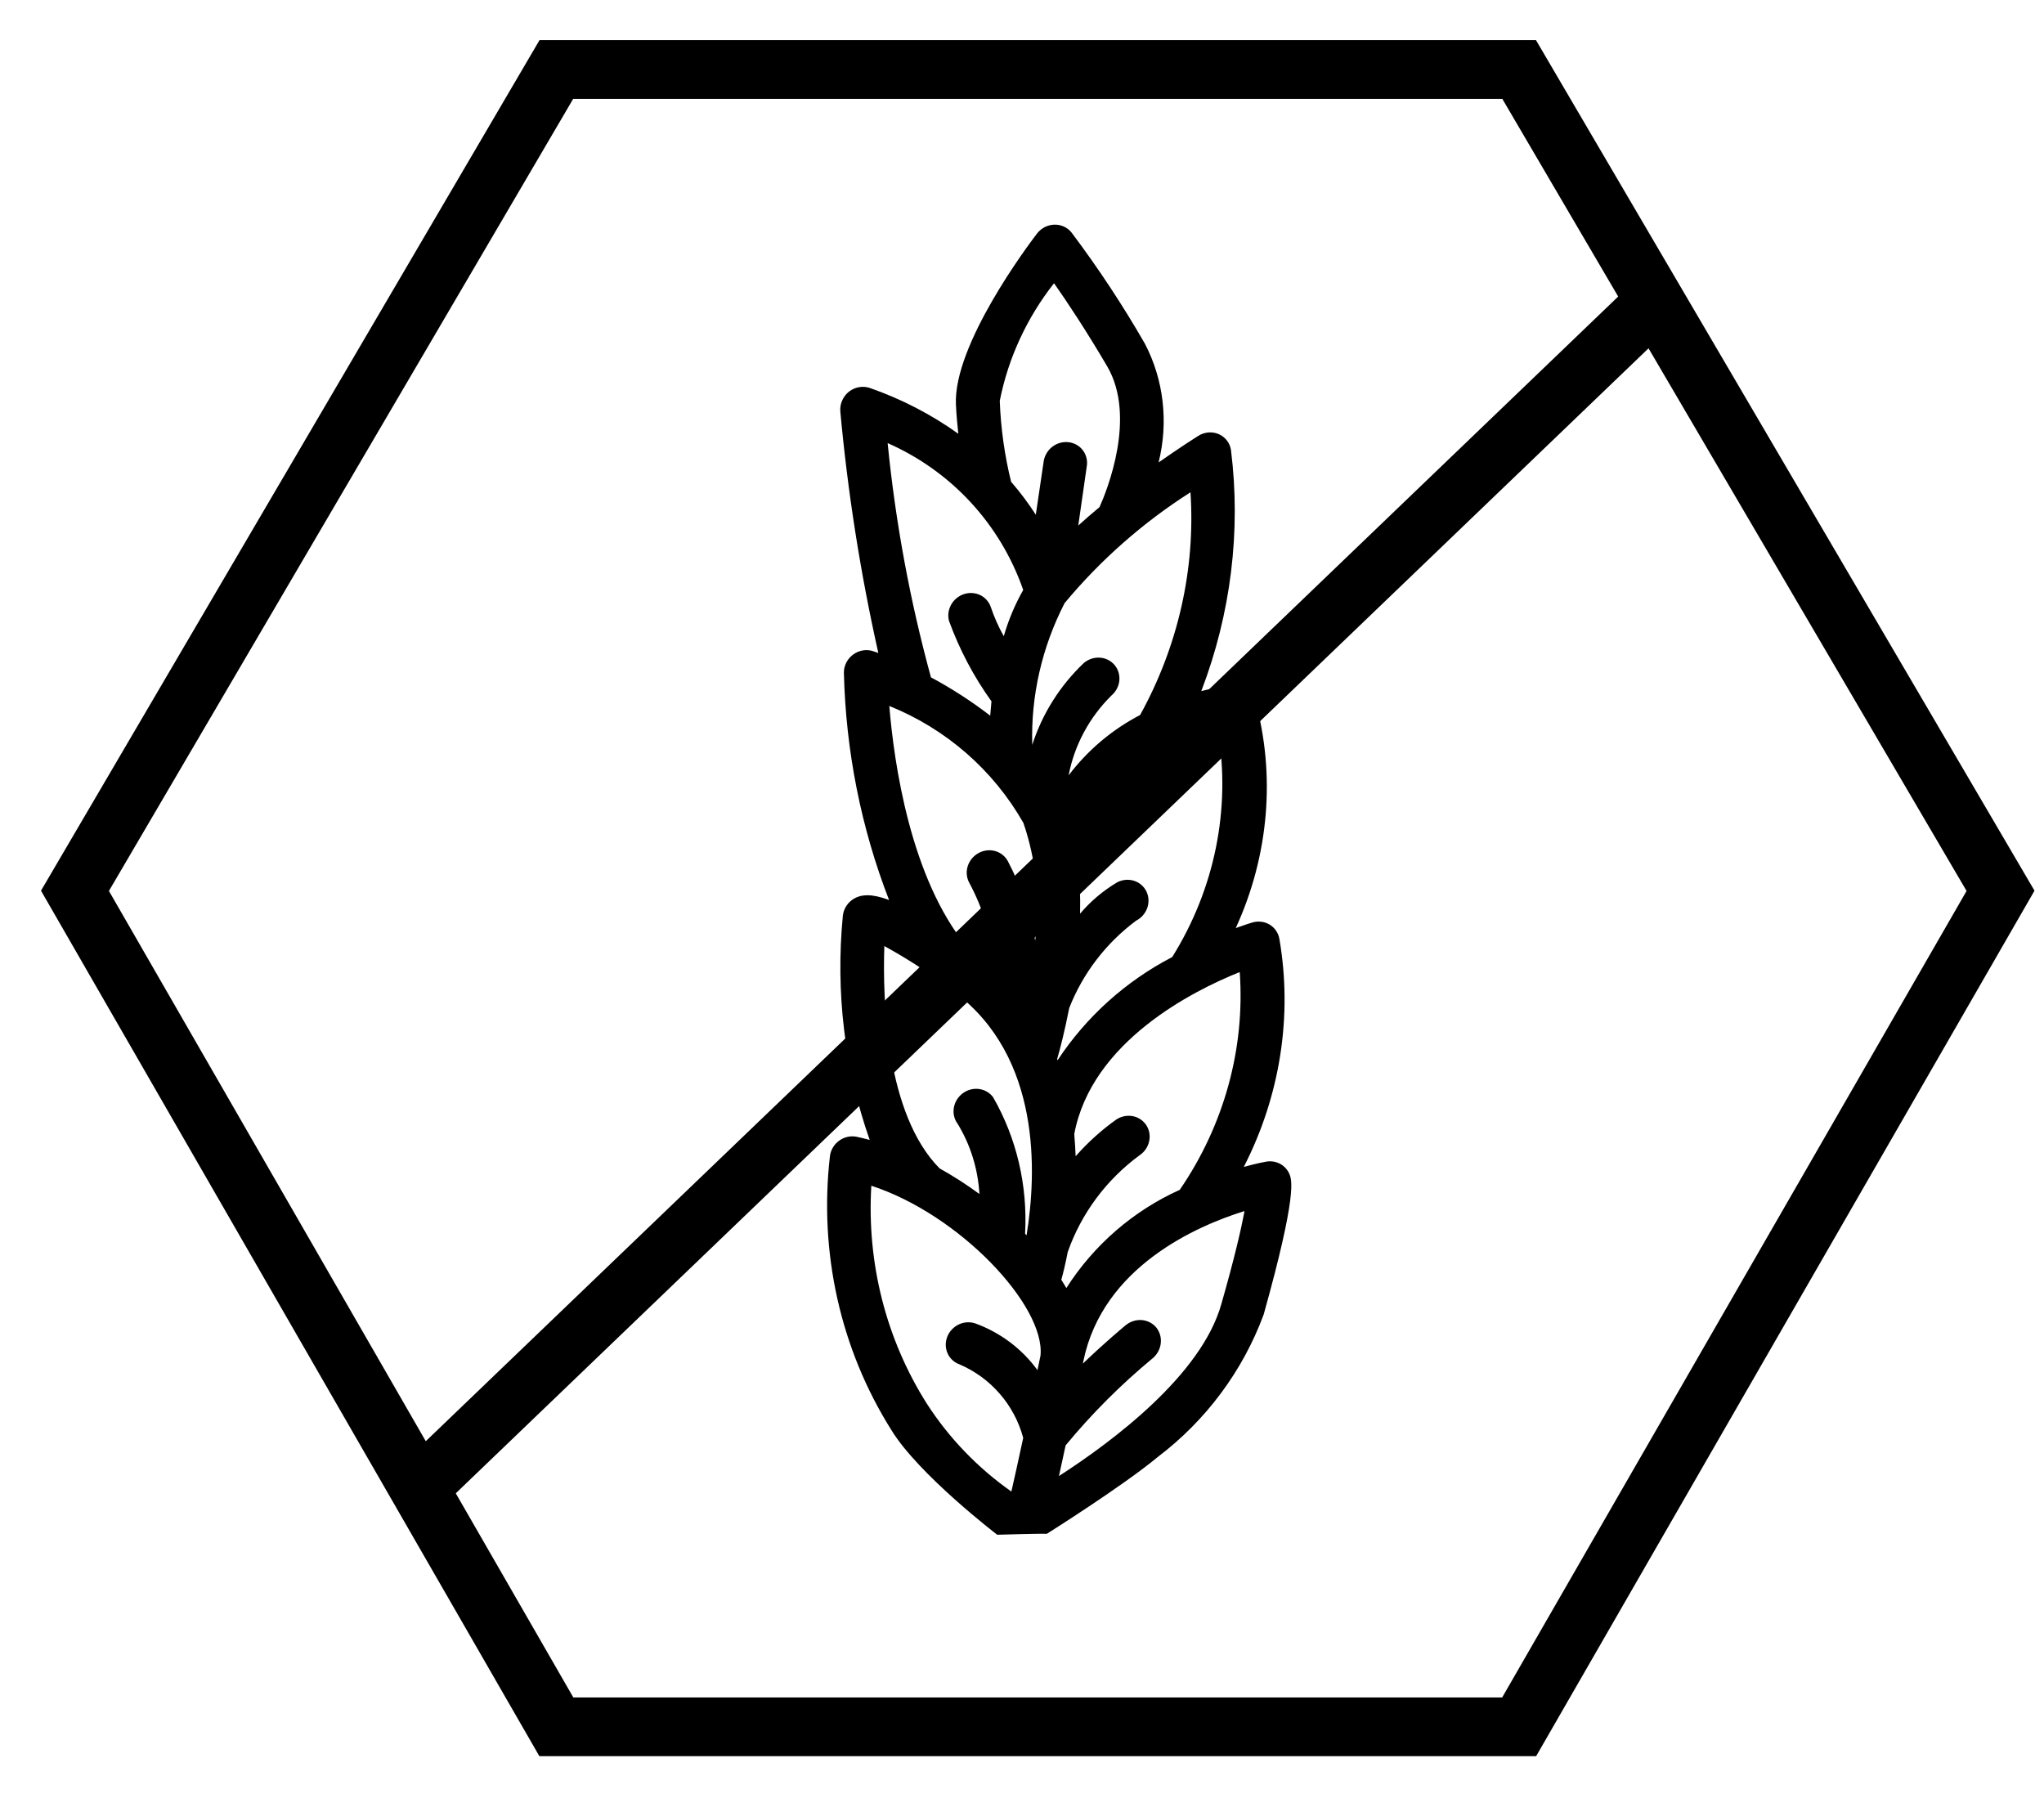 <svg xmlns="http://www.w3.org/2000/svg" fill="none" viewBox="0 0 49 43" height="43" width="49">
<g clip-path="url(#clip0_591_4324)">
<path stroke-width="1.408" stroke="black" d="M36.418 1.666H13.337L1.797 21.353L13.337 41.392H36.418L47.958 21.353L36.418 1.666Z"></path>
<path fill="black" d="M38.88 7.024L9.491 35.233L10.46 36.242L39.849 8.033L38.88 7.024Z"></path>
<path fill="black" d="M30.435 22.162C30.496 22.198 30.548 22.247 30.588 22.305C30.628 22.363 30.656 22.429 30.669 22.5C30.99 24.345 30.691 26.266 29.817 27.971C30.117 27.888 30.317 27.851 30.354 27.845C30.468 27.825 30.583 27.843 30.683 27.895C30.783 27.947 30.861 28.031 30.907 28.134C30.967 28.272 31.109 28.595 30.294 31.507C29.795 32.86 28.909 34.051 27.748 34.929C26.919 35.619 25.095 36.766 25.095 36.766C24.957 36.757 23.906 36.788 23.906 36.788C23.906 36.788 22.017 35.344 21.365 34.273C20.148 32.336 19.63 30.027 19.896 27.71C19.905 27.639 19.929 27.569 19.967 27.506C20.004 27.442 20.055 27.387 20.114 27.344C20.174 27.3 20.241 27.269 20.313 27.252C20.384 27.236 20.457 27.234 20.528 27.247C20.634 27.267 20.741 27.297 20.849 27.324C20.248 25.614 20.028 23.782 20.205 21.952C20.214 21.865 20.245 21.781 20.295 21.707C20.345 21.633 20.412 21.573 20.491 21.53C20.65 21.445 20.883 21.412 21.313 21.573C20.642 19.843 20.276 18.001 20.23 16.126C20.229 16.041 20.25 15.957 20.289 15.88C20.329 15.803 20.387 15.736 20.457 15.686C20.527 15.635 20.609 15.602 20.694 15.589C20.779 15.576 20.865 15.585 20.944 15.613L21.056 15.652C20.628 13.746 20.323 11.81 20.144 9.856C20.138 9.768 20.153 9.68 20.19 9.598C20.226 9.517 20.281 9.444 20.351 9.388C20.423 9.332 20.507 9.295 20.595 9.28C20.683 9.265 20.773 9.272 20.856 9.301C21.613 9.565 22.326 9.934 22.973 10.397C22.949 10.179 22.928 9.949 22.916 9.697C22.85 8.263 24.655 5.867 24.86 5.598C24.91 5.534 24.973 5.481 25.045 5.444C25.117 5.407 25.197 5.387 25.277 5.385C25.357 5.383 25.435 5.399 25.507 5.432C25.578 5.465 25.641 5.514 25.689 5.576C26.329 6.427 26.916 7.316 27.447 8.24C27.898 9.105 28.015 10.115 27.775 11.084C28.299 10.717 28.683 10.474 28.727 10.447C28.801 10.4 28.884 10.373 28.97 10.366C29.056 10.359 29.141 10.373 29.219 10.407C29.296 10.441 29.363 10.494 29.414 10.561C29.465 10.627 29.498 10.706 29.51 10.79C29.752 12.727 29.508 14.711 28.798 16.566C29.045 16.501 29.296 16.453 29.548 16.424C29.667 16.411 29.785 16.439 29.882 16.502C29.98 16.566 30.052 16.661 30.086 16.773C30.585 18.57 30.421 20.509 29.624 22.246C29.844 22.166 29.996 22.12 30.027 22.111C30.096 22.091 30.168 22.086 30.238 22.095C30.308 22.103 30.375 22.126 30.435 22.162ZM29.197 17.533C28.406 17.644 27.661 17.996 27.065 18.541C26.469 19.085 26.053 19.795 25.873 20.57C25.864 20.604 25.851 20.636 25.837 20.667C25.884 21.075 25.903 21.488 25.892 21.901C26.145 21.602 26.447 21.348 26.784 21.148C26.909 21.084 27.053 21.071 27.184 21.112C27.315 21.153 27.422 21.245 27.482 21.367C27.541 21.489 27.549 21.632 27.503 21.763C27.456 21.895 27.36 22.005 27.235 22.069C26.514 22.606 25.957 23.333 25.632 24.163C25.524 24.717 25.411 25.152 25.343 25.384L25.353 25.414C26.041 24.37 26.99 23.517 28.101 22.941C29.12 21.309 29.51 19.383 29.197 17.533ZM28.539 11.8C27.402 12.524 26.383 13.421 25.521 14.457C24.977 15.516 24.71 16.686 24.746 17.855C24.984 17.111 25.411 16.435 25.983 15.891C26.091 15.801 26.229 15.755 26.367 15.764C26.505 15.773 26.631 15.836 26.719 15.94C26.806 16.043 26.847 16.179 26.833 16.316C26.819 16.454 26.75 16.582 26.643 16.673C26.113 17.196 25.755 17.865 25.618 18.585C26.074 17.983 26.66 17.488 27.331 17.139C28.24 15.495 28.66 13.642 28.539 11.804L28.539 11.8ZM24.239 11.549C24.455 11.797 24.652 12.061 24.831 12.338L25.017 11.078C25.025 11.008 25.047 10.941 25.081 10.879C25.115 10.816 25.162 10.761 25.217 10.716C25.273 10.672 25.337 10.638 25.404 10.618C25.472 10.598 25.543 10.591 25.613 10.599C25.682 10.607 25.749 10.628 25.809 10.662C25.869 10.696 25.921 10.742 25.962 10.797C26.003 10.853 26.032 10.916 26.047 10.983C26.063 11.051 26.064 11.121 26.051 11.19L25.849 12.597C26.016 12.446 26.186 12.298 26.359 12.155C26.543 11.743 27.249 9.989 26.542 8.781C26.033 7.913 25.577 7.229 25.268 6.789C24.615 7.619 24.169 8.586 23.967 9.608C23.991 10.266 24.083 10.918 24.24 11.554L24.239 11.549ZM22.319 16.237C22.817 16.504 23.292 16.811 23.738 17.155C23.746 17.045 23.756 16.931 23.768 16.811C23.343 16.219 23.001 15.571 22.75 14.883C22.716 14.754 22.734 14.615 22.801 14.495C22.868 14.375 22.978 14.284 23.108 14.241C23.239 14.198 23.379 14.207 23.499 14.265C23.619 14.323 23.71 14.427 23.753 14.554C23.834 14.795 23.938 15.028 24.063 15.25C24.174 14.865 24.33 14.493 24.529 14.142C24.258 13.361 23.83 12.648 23.273 12.044C22.715 11.439 22.037 10.955 21.279 10.621C21.468 12.526 21.816 14.406 22.319 16.242L22.319 16.237ZM23.183 22.693C23.3 22.777 23.405 22.849 23.532 22.942C23.66 23.035 23.748 23.128 23.855 23.221C23.786 22.492 23.574 21.789 23.231 21.151C23.168 21.03 23.158 20.888 23.201 20.756C23.245 20.623 23.339 20.512 23.463 20.445C23.587 20.379 23.73 20.363 23.862 20.401C23.994 20.44 24.103 20.529 24.165 20.65C24.476 21.244 24.695 21.883 24.816 22.547C24.938 21.59 24.842 20.625 24.534 19.726C23.811 18.457 22.682 17.472 21.319 16.922C21.432 18.299 21.828 21.058 23.183 22.699L23.183 22.693ZM22.531 28.01C22.86 28.194 23.177 28.398 23.479 28.62C23.445 28.022 23.266 27.445 22.958 26.939C22.876 26.83 22.843 26.692 22.866 26.555C22.888 26.418 22.964 26.294 23.076 26.209C23.189 26.124 23.329 26.086 23.466 26.103C23.603 26.12 23.726 26.191 23.807 26.3C24.372 27.284 24.637 28.418 24.574 29.57C24.586 29.584 24.597 29.598 24.609 29.611C24.854 28.108 24.961 25.338 22.884 23.782C22.354 23.37 21.79 23.001 21.2 22.677C21.157 23.95 21.232 26.713 22.532 28.014L22.531 28.01ZM24.246 35.749C24.31 35.471 24.399 35.07 24.529 34.467C24.424 34.075 24.232 33.714 23.968 33.41C23.704 33.105 23.374 32.864 23.002 32.704C22.938 32.681 22.88 32.646 22.83 32.6C22.781 32.555 22.742 32.499 22.715 32.438C22.688 32.376 22.673 32.309 22.672 32.241C22.671 32.173 22.684 32.105 22.709 32.041C22.734 31.976 22.772 31.917 22.82 31.867C22.868 31.816 22.925 31.775 22.988 31.745C23.051 31.716 23.119 31.699 23.187 31.696C23.256 31.692 23.324 31.702 23.388 31.725C23.985 31.945 24.5 32.332 24.871 32.842L24.944 32.491C25.057 31.296 23.005 29.112 20.888 28.422C20.777 30.277 21.241 32.101 22.218 33.645C22.751 34.472 23.44 35.187 24.247 35.754L24.246 35.749ZM29.828 29.031C28.689 29.386 26.439 30.363 25.973 32.617L25.959 32.686C26.496 32.17 26.957 31.789 26.987 31.765C27.041 31.72 27.103 31.687 27.169 31.666C27.235 31.645 27.305 31.637 27.373 31.642C27.441 31.648 27.507 31.667 27.567 31.698C27.627 31.729 27.68 31.772 27.722 31.824C27.805 31.93 27.843 32.065 27.826 32.202C27.81 32.338 27.742 32.465 27.635 32.556C26.874 33.185 26.174 33.885 25.546 34.645C25.486 34.923 25.431 35.177 25.386 35.381C26.678 34.547 28.803 32.958 29.279 31.257C29.598 30.143 29.755 29.454 29.833 29.038L29.828 29.031ZM29.716 23.302C28.598 23.75 26.169 24.968 25.753 27.182C25.768 27.364 25.778 27.541 25.786 27.715C26.077 27.384 26.406 27.087 26.765 26.832C26.883 26.756 27.024 26.729 27.159 26.755C27.293 26.782 27.409 26.861 27.482 26.974C27.555 27.088 27.578 27.227 27.547 27.362C27.516 27.497 27.434 27.616 27.317 27.693C26.522 28.278 25.921 29.087 25.597 30.009C25.541 30.295 25.487 30.521 25.442 30.676C25.483 30.742 25.526 30.809 25.563 30.875C26.22 29.845 27.167 29.023 28.282 28.52C29.341 26.976 29.849 25.137 29.72 23.309L29.716 23.302Z"></path>
</g>
<defs>
<clipPath id="clip0_591_4324">
<rect transform="translate(0.667 0.332)" fill="white" height="42" width="48.667"></rect>
</clipPath>
</defs>
</svg>
